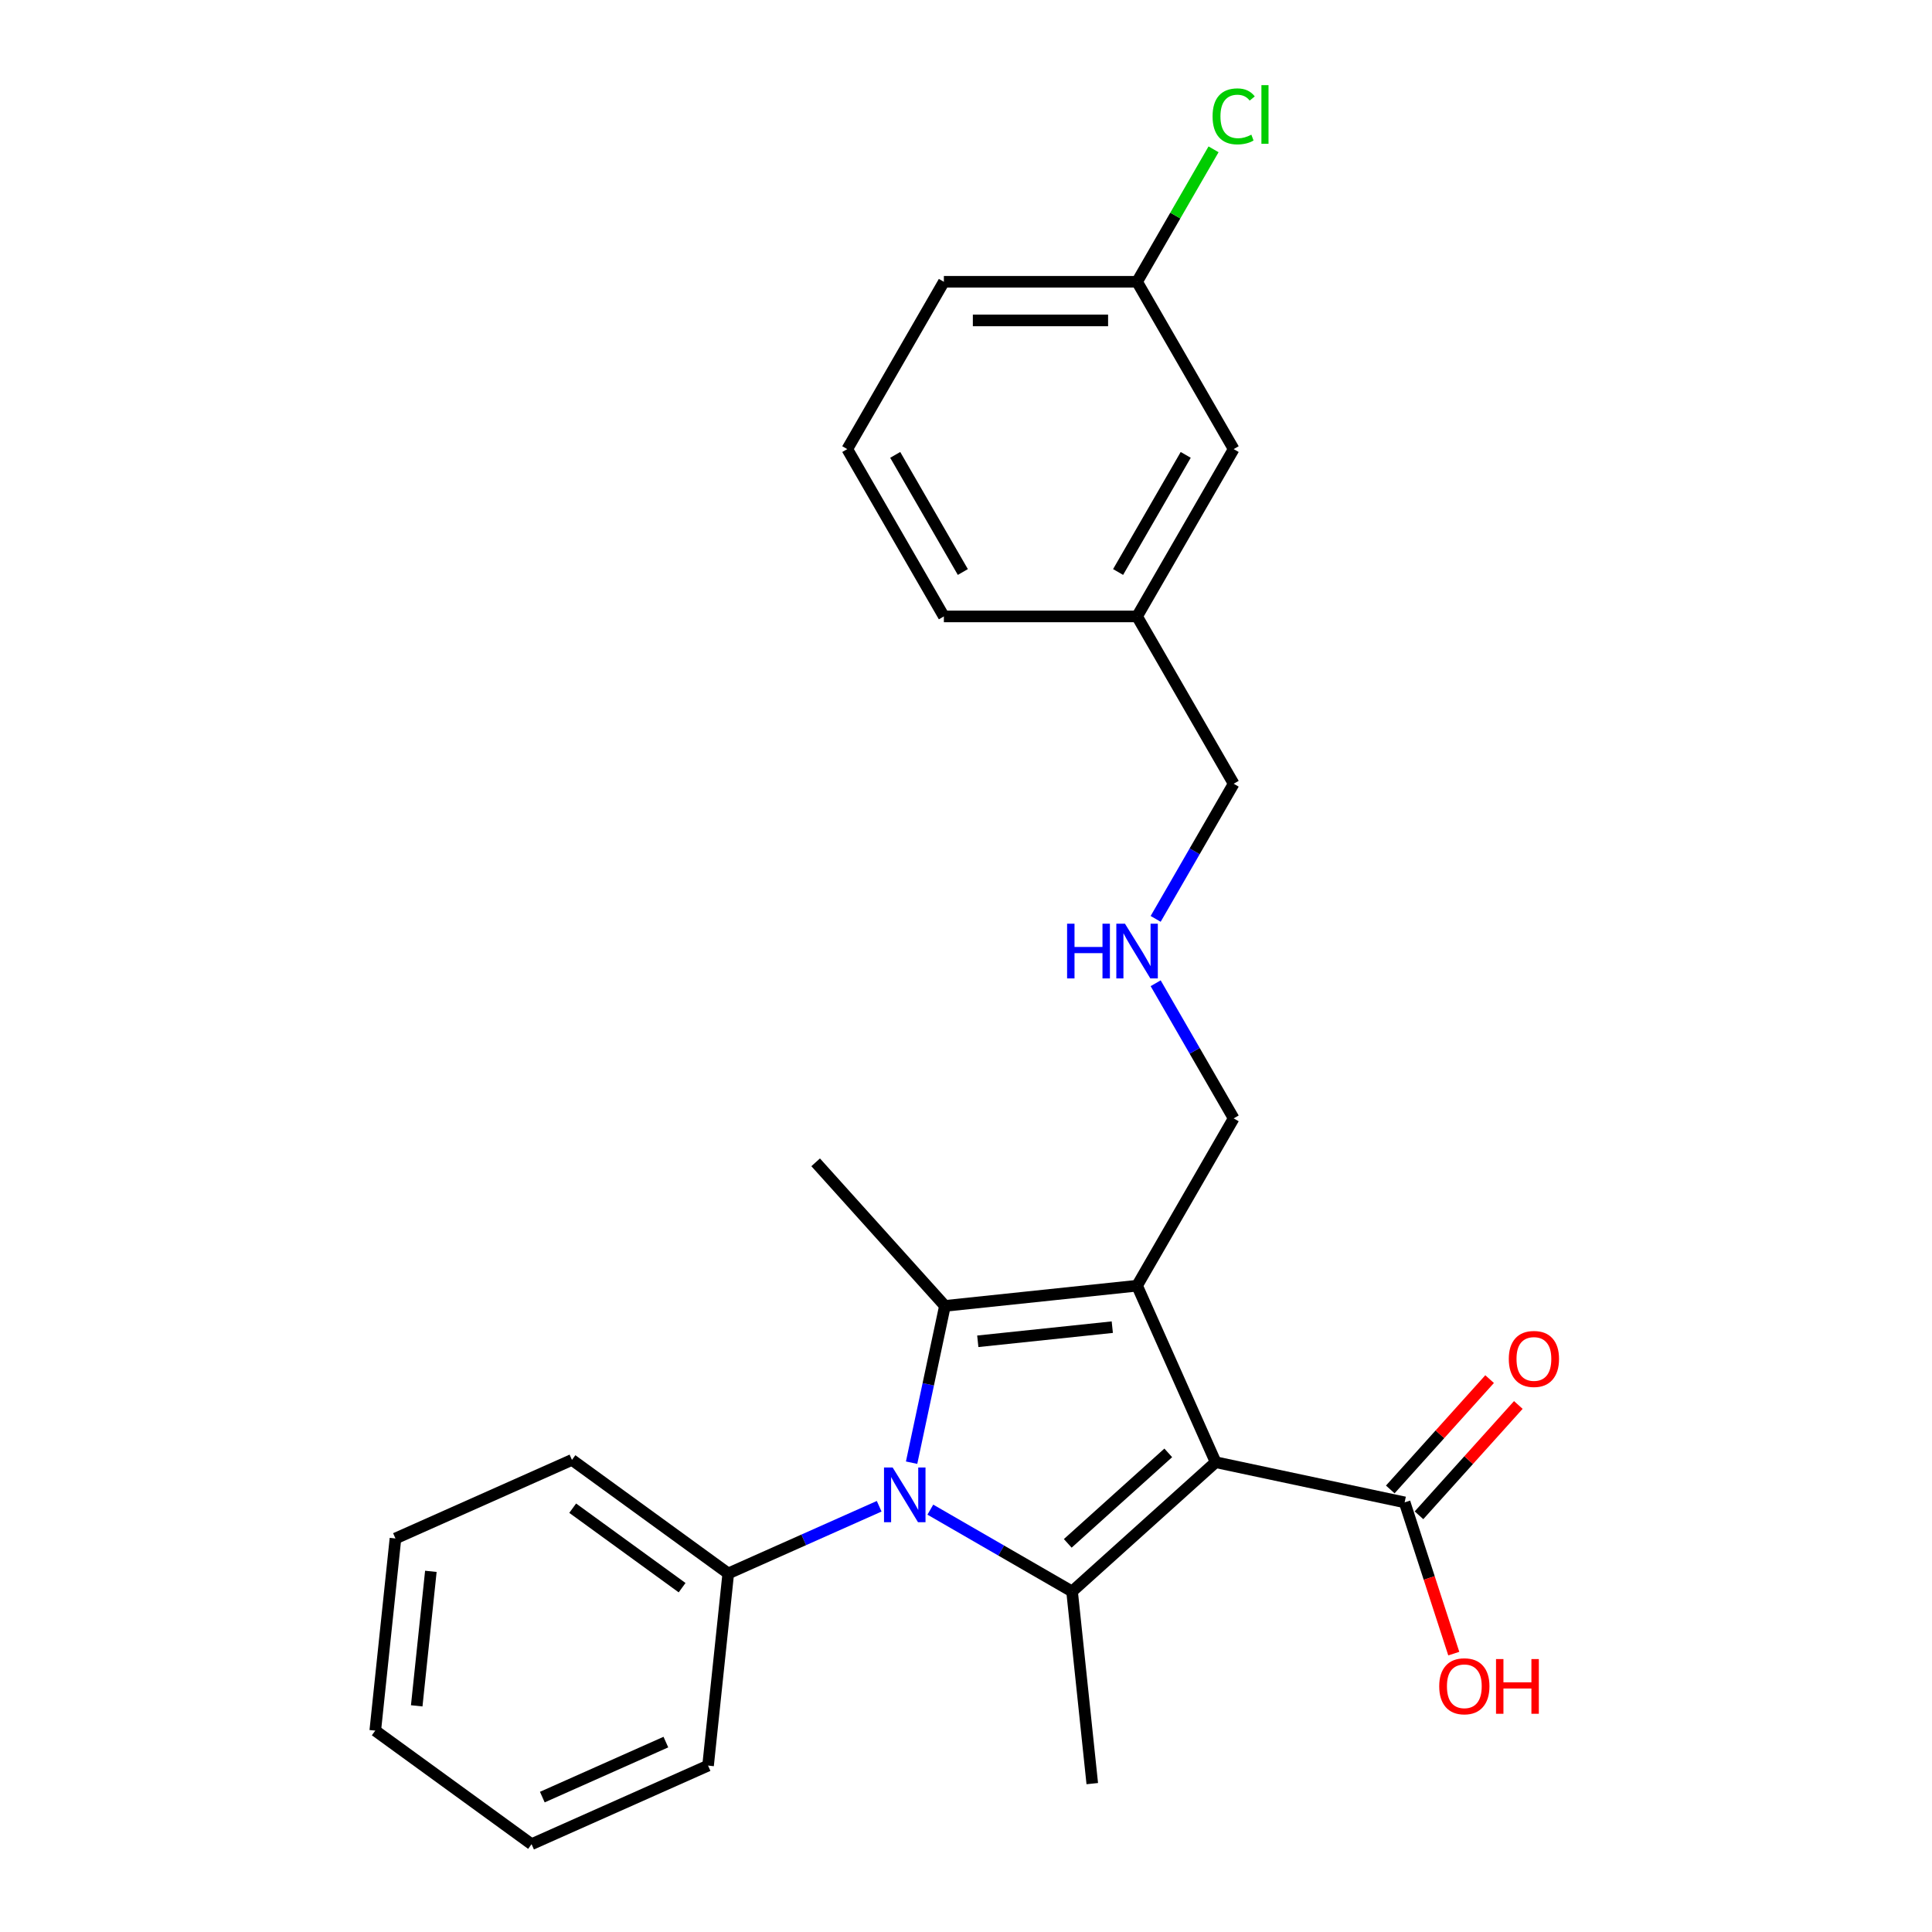 <?xml version='1.0' encoding='iso-8859-1'?>
<svg version='1.1' baseProfile='full'
              xmlns='http://www.w3.org/2000/svg'
                      xmlns:rdkit='http://www.rdkit.org/xml'
                      xmlns:xlink='http://www.w3.org/1999/xlink'
                  xml:space='preserve'
width='1000px' height='1000px' viewBox='0 0 1000 1000'>
<!-- END OF HEADER -->
<rect style='opacity:1.0;fill:#FFFFFF;stroke:none' width='1000' height='1000' x='0' y='0'> </rect>
<path class='bond-0' d='M 629.22,756.831 L 588.546,665.475' style='fill:none;fill-rule:evenodd;stroke:#000000;stroke-width:6px;stroke-linecap:butt;stroke-linejoin:miter;stroke-opacity:1' />
<path class='bond-2' d='M 629.22,756.831 L 554.905,823.745' style='fill:none;fill-rule:evenodd;stroke:#000000;stroke-width:6px;stroke-linecap:butt;stroke-linejoin:miter;stroke-opacity:1' />
<path class='bond-2' d='M 604.69,752.005 L 552.669,798.844' style='fill:none;fill-rule:evenodd;stroke:#000000;stroke-width:6px;stroke-linecap:butt;stroke-linejoin:miter;stroke-opacity:1' />
<path class='bond-4' d='M 629.22,756.831 L 727.036,777.622' style='fill:none;fill-rule:evenodd;stroke:#000000;stroke-width:6px;stroke-linecap:butt;stroke-linejoin:miter;stroke-opacity:1' />
<path class='bond-3' d='M 588.546,665.475 L 489.093,675.928' style='fill:none;fill-rule:evenodd;stroke:#000000;stroke-width:6px;stroke-linecap:butt;stroke-linejoin:miter;stroke-opacity:1' />
<path class='bond-3' d='M 575.719,686.934 L 506.101,694.251' style='fill:none;fill-rule:evenodd;stroke:#000000;stroke-width:6px;stroke-linecap:butt;stroke-linejoin:miter;stroke-opacity:1' />
<path class='bond-7' d='M 588.546,665.475 L 638.546,578.872' style='fill:none;fill-rule:evenodd;stroke:#000000;stroke-width:6px;stroke-linecap:butt;stroke-linejoin:miter;stroke-opacity:1' />
<path class='bond-1' d='M 481.541,781.388 L 518.223,802.566' style='fill:none;fill-rule:evenodd;stroke:#0000FF;stroke-width:6px;stroke-linecap:butt;stroke-linejoin:miter;stroke-opacity:1' />
<path class='bond-1' d='M 518.223,802.566 L 554.905,823.745' style='fill:none;fill-rule:evenodd;stroke:#000000;stroke-width:6px;stroke-linecap:butt;stroke-linejoin:miter;stroke-opacity:1' />
<path class='bond-5' d='M 455.061,779.639 L 416.004,797.029' style='fill:none;fill-rule:evenodd;stroke:#0000FF;stroke-width:6px;stroke-linecap:butt;stroke-linejoin:miter;stroke-opacity:1' />
<path class='bond-5' d='M 416.004,797.029 L 376.946,814.418' style='fill:none;fill-rule:evenodd;stroke:#000000;stroke-width:6px;stroke-linecap:butt;stroke-linejoin:miter;stroke-opacity:1' />
<path class='bond-25' d='M 471.843,757.084 L 480.468,716.506' style='fill:none;fill-rule:evenodd;stroke:#0000FF;stroke-width:6px;stroke-linecap:butt;stroke-linejoin:miter;stroke-opacity:1' />
<path class='bond-25' d='M 480.468,716.506 L 489.093,675.928' style='fill:none;fill-rule:evenodd;stroke:#000000;stroke-width:6px;stroke-linecap:butt;stroke-linejoin:miter;stroke-opacity:1' />
<path class='bond-9' d='M 554.905,823.745 L 565.358,923.198' style='fill:none;fill-rule:evenodd;stroke:#000000;stroke-width:6px;stroke-linecap:butt;stroke-linejoin:miter;stroke-opacity:1' />
<path class='bond-10' d='M 489.093,675.928 L 422.179,601.613' style='fill:none;fill-rule:evenodd;stroke:#000000;stroke-width:6px;stroke-linecap:butt;stroke-linejoin:miter;stroke-opacity:1' />
<path class='bond-6' d='M 734.467,784.314 L 760.174,755.763' style='fill:none;fill-rule:evenodd;stroke:#000000;stroke-width:6px;stroke-linecap:butt;stroke-linejoin:miter;stroke-opacity:1' />
<path class='bond-6' d='M 760.174,755.763 L 785.881,727.213' style='fill:none;fill-rule:evenodd;stroke:#FF0000;stroke-width:6px;stroke-linecap:butt;stroke-linejoin:miter;stroke-opacity:1' />
<path class='bond-6' d='M 719.604,770.931 L 745.311,742.381' style='fill:none;fill-rule:evenodd;stroke:#000000;stroke-width:6px;stroke-linecap:butt;stroke-linejoin:miter;stroke-opacity:1' />
<path class='bond-6' d='M 745.311,742.381 L 771.018,713.83' style='fill:none;fill-rule:evenodd;stroke:#FF0000;stroke-width:6px;stroke-linecap:butt;stroke-linejoin:miter;stroke-opacity:1' />
<path class='bond-11' d='M 727.036,777.622 L 739.754,816.766' style='fill:none;fill-rule:evenodd;stroke:#000000;stroke-width:6px;stroke-linecap:butt;stroke-linejoin:miter;stroke-opacity:1' />
<path class='bond-11' d='M 739.754,816.766 L 752.473,855.909' style='fill:none;fill-rule:evenodd;stroke:#FF0000;stroke-width:6px;stroke-linecap:butt;stroke-linejoin:miter;stroke-opacity:1' />
<path class='bond-18' d='M 376.946,814.418 L 296.043,755.639' style='fill:none;fill-rule:evenodd;stroke:#000000;stroke-width:6px;stroke-linecap:butt;stroke-linejoin:miter;stroke-opacity:1' />
<path class='bond-18' d='M 353.055,821.782 L 296.423,780.636' style='fill:none;fill-rule:evenodd;stroke:#000000;stroke-width:6px;stroke-linecap:butt;stroke-linejoin:miter;stroke-opacity:1' />
<path class='bond-19' d='M 376.946,814.418 L 366.493,913.871' style='fill:none;fill-rule:evenodd;stroke:#000000;stroke-width:6px;stroke-linecap:butt;stroke-linejoin:miter;stroke-opacity:1' />
<path class='bond-8' d='M 638.546,578.872 L 618.356,543.9' style='fill:none;fill-rule:evenodd;stroke:#000000;stroke-width:6px;stroke-linecap:butt;stroke-linejoin:miter;stroke-opacity:1' />
<path class='bond-8' d='M 618.356,543.9 L 598.165,508.929' style='fill:none;fill-rule:evenodd;stroke:#0000FF;stroke-width:6px;stroke-linecap:butt;stroke-linejoin:miter;stroke-opacity:1' />
<path class='bond-16' d='M 598.165,475.609 L 618.356,440.637' style='fill:none;fill-rule:evenodd;stroke:#0000FF;stroke-width:6px;stroke-linecap:butt;stroke-linejoin:miter;stroke-opacity:1' />
<path class='bond-16' d='M 618.356,440.637 L 638.546,405.665' style='fill:none;fill-rule:evenodd;stroke:#000000;stroke-width:6px;stroke-linecap:butt;stroke-linejoin:miter;stroke-opacity:1' />
<path class='bond-12' d='M 638.546,232.458 L 588.546,319.062' style='fill:none;fill-rule:evenodd;stroke:#000000;stroke-width:6px;stroke-linecap:butt;stroke-linejoin:miter;stroke-opacity:1' />
<path class='bond-12' d='M 613.726,235.449 L 578.725,296.071' style='fill:none;fill-rule:evenodd;stroke:#000000;stroke-width:6px;stroke-linecap:butt;stroke-linejoin:miter;stroke-opacity:1' />
<path class='bond-13' d='M 638.546,232.458 L 588.546,145.855' style='fill:none;fill-rule:evenodd;stroke:#000000;stroke-width:6px;stroke-linecap:butt;stroke-linejoin:miter;stroke-opacity:1' />
<path class='bond-14' d='M 588.546,145.855 L 608.339,111.573' style='fill:none;fill-rule:evenodd;stroke:#000000;stroke-width:6px;stroke-linecap:butt;stroke-linejoin:miter;stroke-opacity:1' />
<path class='bond-14' d='M 608.339,111.573 L 628.131,77.291' style='fill:none;fill-rule:evenodd;stroke:#00CC00;stroke-width:6px;stroke-linecap:butt;stroke-linejoin:miter;stroke-opacity:1' />
<path class='bond-27' d='M 588.546,145.855 L 488.545,145.855' style='fill:none;fill-rule:evenodd;stroke:#000000;stroke-width:6px;stroke-linecap:butt;stroke-linejoin:miter;stroke-opacity:1' />
<path class='bond-27' d='M 573.546,165.855 L 503.545,165.855' style='fill:none;fill-rule:evenodd;stroke:#000000;stroke-width:6px;stroke-linecap:butt;stroke-linejoin:miter;stroke-opacity:1' />
<path class='bond-15' d='M 588.546,319.062 L 638.546,405.665' style='fill:none;fill-rule:evenodd;stroke:#000000;stroke-width:6px;stroke-linecap:butt;stroke-linejoin:miter;stroke-opacity:1' />
<path class='bond-21' d='M 588.546,319.062 L 488.545,319.062' style='fill:none;fill-rule:evenodd;stroke:#000000;stroke-width:6px;stroke-linecap:butt;stroke-linejoin:miter;stroke-opacity:1' />
<path class='bond-17' d='M 438.544,232.458 L 488.545,319.062' style='fill:none;fill-rule:evenodd;stroke:#000000;stroke-width:6px;stroke-linecap:butt;stroke-linejoin:miter;stroke-opacity:1' />
<path class='bond-17' d='M 463.365,235.449 L 498.366,296.071' style='fill:none;fill-rule:evenodd;stroke:#000000;stroke-width:6px;stroke-linecap:butt;stroke-linejoin:miter;stroke-opacity:1' />
<path class='bond-20' d='M 438.544,232.458 L 488.545,145.855' style='fill:none;fill-rule:evenodd;stroke:#000000;stroke-width:6px;stroke-linecap:butt;stroke-linejoin:miter;stroke-opacity:1' />
<path class='bond-22' d='M 296.043,755.639 L 204.688,796.313' style='fill:none;fill-rule:evenodd;stroke:#000000;stroke-width:6px;stroke-linecap:butt;stroke-linejoin:miter;stroke-opacity:1' />
<path class='bond-23' d='M 366.493,913.871 L 275.137,954.545' style='fill:none;fill-rule:evenodd;stroke:#000000;stroke-width:6px;stroke-linecap:butt;stroke-linejoin:miter;stroke-opacity:1' />
<path class='bond-23' d='M 344.655,901.701 L 280.706,930.173' style='fill:none;fill-rule:evenodd;stroke:#000000;stroke-width:6px;stroke-linecap:butt;stroke-linejoin:miter;stroke-opacity:1' />
<path class='bond-26' d='M 204.688,796.313 L 194.235,895.766' style='fill:none;fill-rule:evenodd;stroke:#000000;stroke-width:6px;stroke-linecap:butt;stroke-linejoin:miter;stroke-opacity:1' />
<path class='bond-26' d='M 223.011,813.322 L 215.694,882.939' style='fill:none;fill-rule:evenodd;stroke:#000000;stroke-width:6px;stroke-linecap:butt;stroke-linejoin:miter;stroke-opacity:1' />
<path class='bond-24' d='M 275.137,954.545 L 194.235,895.766' style='fill:none;fill-rule:evenodd;stroke:#000000;stroke-width:6px;stroke-linecap:butt;stroke-linejoin:miter;stroke-opacity:1' />
<path  class='atom-2' d='M 462.041 759.584
L 471.321 774.584
Q 472.241 776.064, 473.721 778.744
Q 475.201 781.424, 475.281 781.584
L 475.281 759.584
L 479.041 759.584
L 479.041 787.904
L 475.161 787.904
L 465.201 771.504
Q 464.041 769.584, 462.801 767.384
Q 461.601 765.184, 461.241 764.504
L 461.241 787.904
L 457.561 787.904
L 457.561 759.584
L 462.041 759.584
' fill='#0000FF'/>
<path  class='atom-7' d='M 780.95 703.387
Q 780.95 696.587, 784.31 692.787
Q 787.67 688.987, 793.95 688.987
Q 800.23 688.987, 803.59 692.787
Q 806.95 696.587, 806.95 703.387
Q 806.95 710.267, 803.55 714.187
Q 800.15 718.067, 793.95 718.067
Q 787.71 718.067, 784.31 714.187
Q 780.95 710.307, 780.95 703.387
M 793.95 714.867
Q 798.27 714.867, 800.59 711.987
Q 802.95 709.067, 802.95 703.387
Q 802.95 697.827, 800.59 695.027
Q 798.27 692.187, 793.95 692.187
Q 789.63 692.187, 787.27 694.987
Q 784.95 697.787, 784.95 703.387
Q 784.95 709.107, 787.27 711.987
Q 789.63 714.867, 793.95 714.867
' fill='#FF0000'/>
<path  class='atom-9' d='M 552.326 478.109
L 556.166 478.109
L 556.166 490.149
L 570.646 490.149
L 570.646 478.109
L 574.486 478.109
L 574.486 506.429
L 570.646 506.429
L 570.646 493.349
L 556.166 493.349
L 556.166 506.429
L 552.326 506.429
L 552.326 478.109
' fill='#0000FF'/>
<path  class='atom-9' d='M 582.286 478.109
L 591.566 493.109
Q 592.486 494.589, 593.966 497.269
Q 595.446 499.949, 595.526 500.109
L 595.526 478.109
L 599.286 478.109
L 599.286 506.429
L 595.406 506.429
L 585.446 490.029
Q 584.286 488.109, 583.046 485.909
Q 581.846 483.709, 581.486 483.029
L 581.486 506.429
L 577.806 506.429
L 577.806 478.109
L 582.286 478.109
' fill='#0000FF'/>
<path  class='atom-12' d='M 744.938 872.809
Q 744.938 866.009, 748.298 862.209
Q 751.658 858.409, 757.938 858.409
Q 764.218 858.409, 767.578 862.209
Q 770.938 866.009, 770.938 872.809
Q 770.938 879.689, 767.538 883.609
Q 764.138 887.489, 757.938 887.489
Q 751.698 887.489, 748.298 883.609
Q 744.938 879.729, 744.938 872.809
M 757.938 884.289
Q 762.258 884.289, 764.578 881.409
Q 766.938 878.489, 766.938 872.809
Q 766.938 867.249, 764.578 864.449
Q 762.258 861.609, 757.938 861.609
Q 753.618 861.609, 751.258 864.409
Q 748.938 867.209, 748.938 872.809
Q 748.938 878.529, 751.258 881.409
Q 753.618 884.289, 757.938 884.289
' fill='#FF0000'/>
<path  class='atom-12' d='M 774.338 858.729
L 778.178 858.729
L 778.178 870.769
L 792.658 870.769
L 792.658 858.729
L 796.498 858.729
L 796.498 887.049
L 792.658 887.049
L 792.658 873.969
L 778.178 873.969
L 778.178 887.049
L 774.338 887.049
L 774.338 858.729
' fill='#FF0000'/>
<path  class='atom-15' d='M 627.626 60.231
Q 627.626 53.191, 630.906 49.511
Q 634.226 45.791, 640.506 45.791
Q 646.346 45.791, 649.466 49.911
L 646.826 52.071
Q 644.546 49.071, 640.506 49.071
Q 636.226 49.071, 633.946 51.951
Q 631.706 54.791, 631.706 60.231
Q 631.706 65.831, 634.026 68.711
Q 636.386 71.591, 640.946 71.591
Q 644.066 71.591, 647.706 69.711
L 648.826 72.711
Q 647.346 73.671, 645.106 74.231
Q 642.866 74.791, 640.386 74.791
Q 634.226 74.791, 630.906 71.031
Q 627.626 67.271, 627.626 60.231
' fill='#00CC00'/>
<path  class='atom-15' d='M 652.906 44.071
L 656.586 44.071
L 656.586 74.431
L 652.906 74.431
L 652.906 44.071
' fill='#00CC00'/>
</svg>
